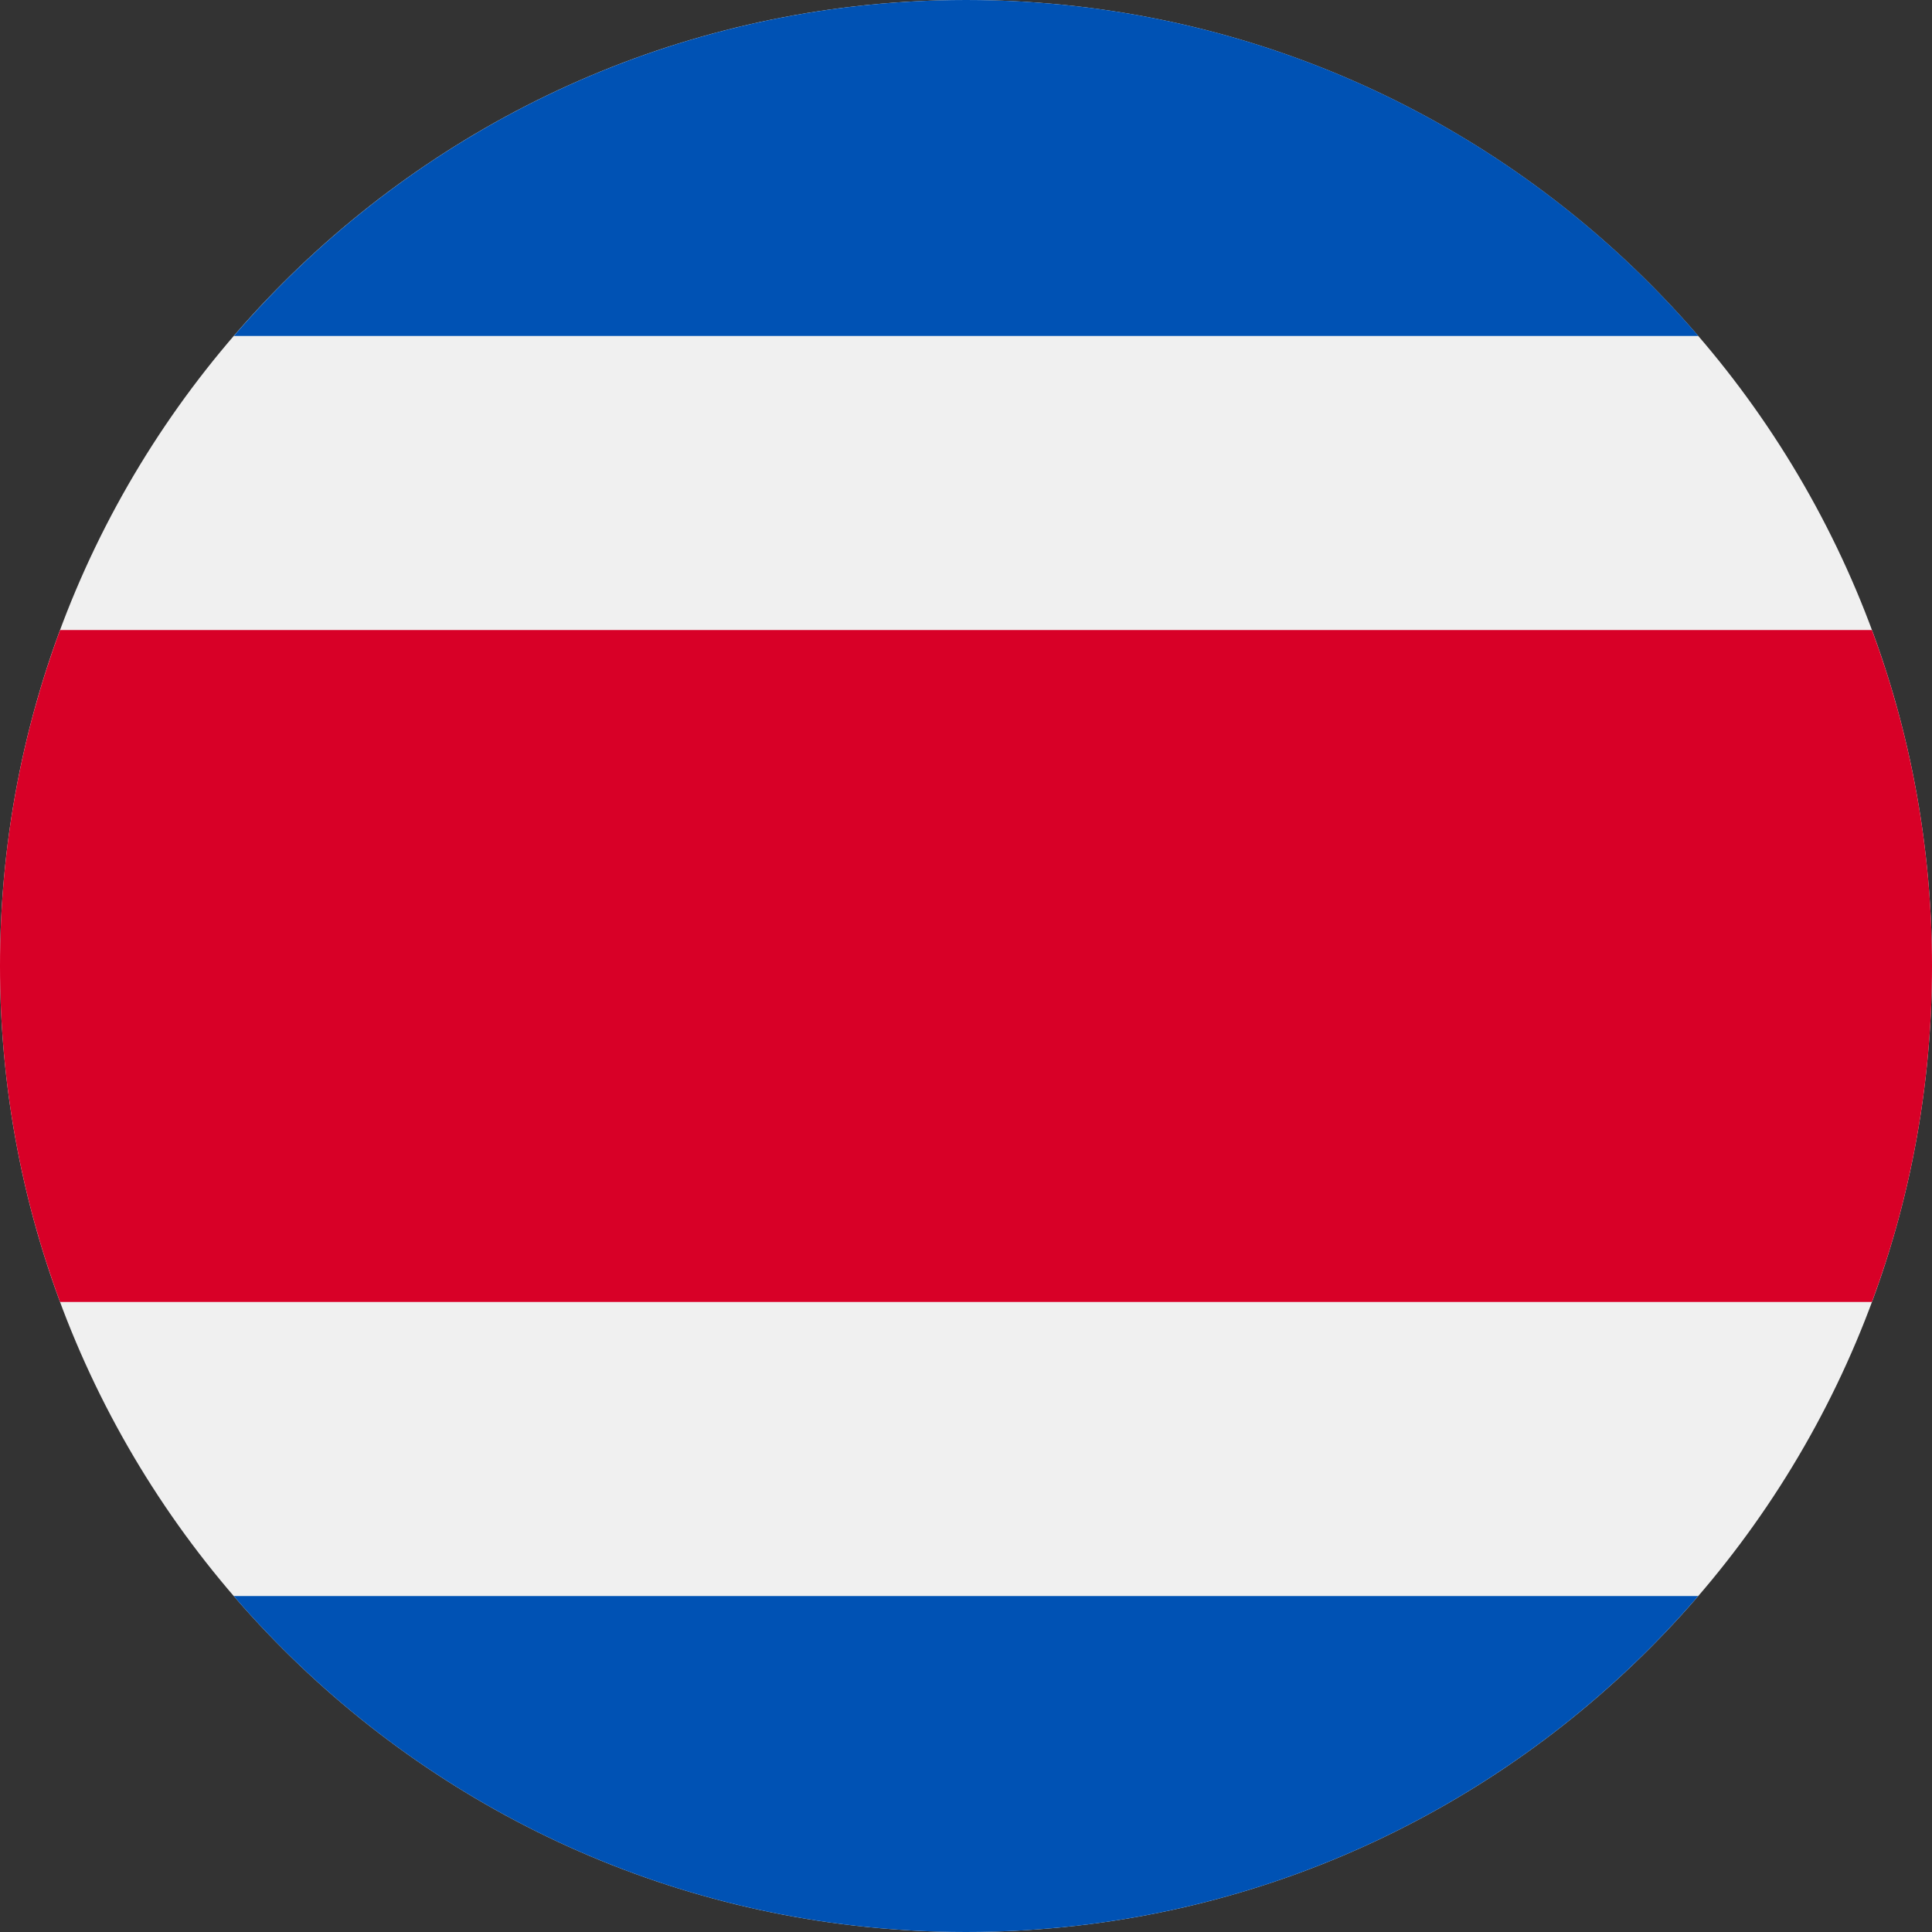 <svg width="30" height="30" viewBox="0 0 30 30" fill="none" xmlns="http://www.w3.org/2000/svg">
<rect x="0" y="0" width="30" height="30" fill="#333333" stroke="none"/>
<g clip-path="url(#clip0_709_580)">
<path d="M15 30C23.284 30 30 23.284 30 15C30 6.716 23.284 0 15 0C6.716 0 0 6.716 0 15C0 23.284 6.716 30 15 30Z" fill="#F0F0F0"/>
<path d="M29.067 9.783H0.933C0.33 11.408 0 13.165 0 15C0 16.835 0.33 18.593 0.933 20.217H29.067C29.67 18.593 30 16.835 30 15C30 13.165 29.67 11.408 29.067 9.783Z" fill="#D80027"/>
<path d="M15.002 -0C10.455 -0 6.382 2.022 3.631 5.217H26.372C23.622 2.022 19.548 -0 15.002 -0Z" fill="#0052B4"/>
<path d="M26.37 24.783H3.629C6.38 27.977 10.453 30 15 30C19.546 30 23.62 27.977 26.37 24.783Z" fill="#0052B4"/>
</g>
<defs>
<clipPath id="clip0_709_580">
<rect width="30" height="30" fill="white"/>
</clipPath>
</defs>
</svg>
